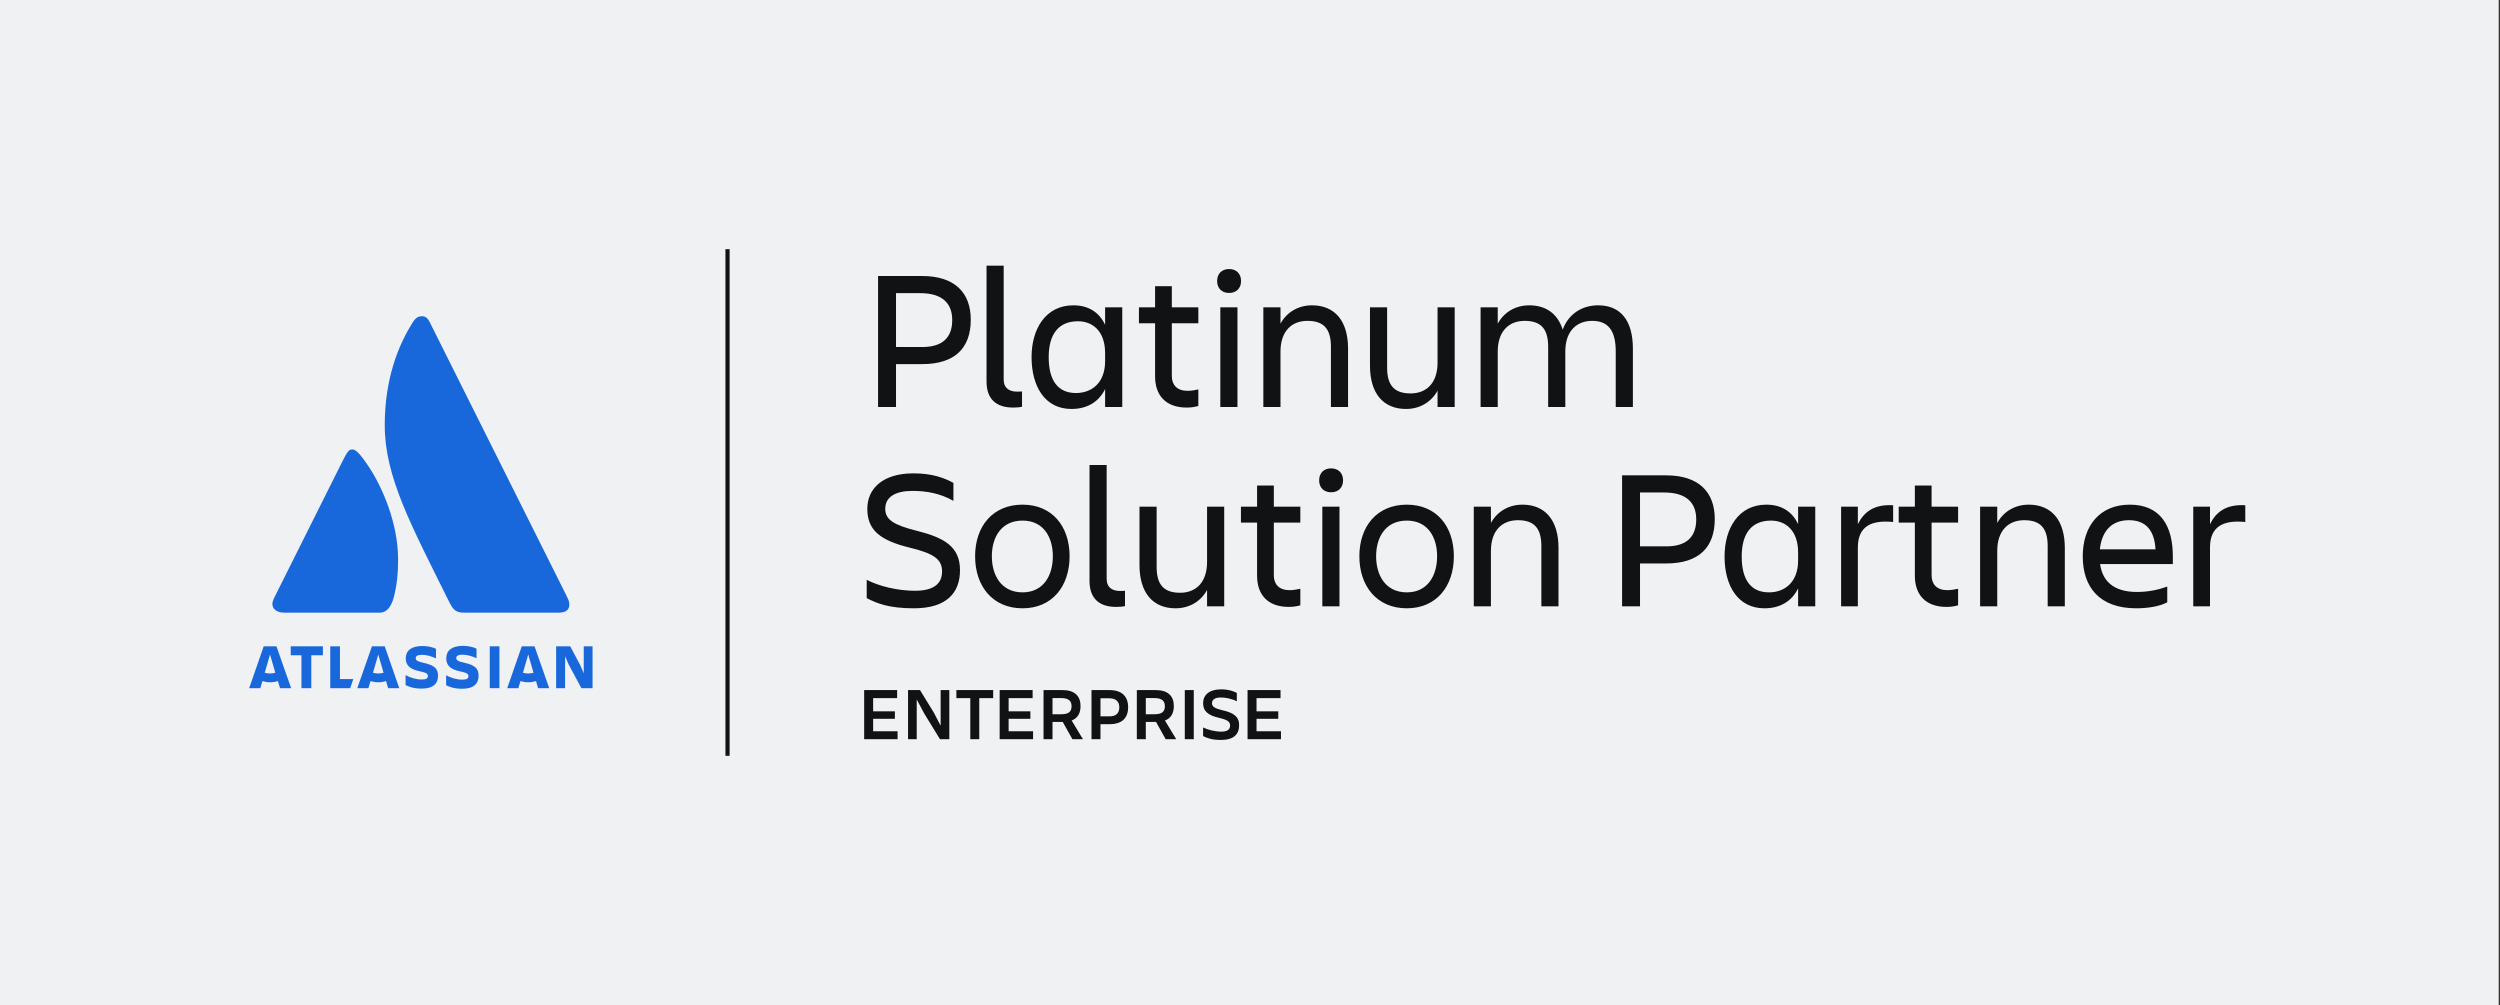 <svg width="602" height="242" viewBox="0 0 602 242" fill="none" xmlns="http://www.w3.org/2000/svg">
<rect x="0" y="0" width="602" height="242" fill="#333333" stroke="none"/>
<rect width="601.688" height="242" fill="#F0F1F2"/>
<path d="M136.326 143.275L103.599 77.82C102.955 76.403 102.31 76.145 101.537 76.145C100.893 76.145 100.12 76.403 99.347 77.692C94.708 85.036 92.647 93.54 92.647 102.43C92.647 114.8 98.96 126.396 108.237 145.079C109.268 147.14 110.041 147.527 111.845 147.527H134.522C136.197 147.527 137.099 146.883 137.099 145.594C137.099 144.95 136.97 144.563 136.326 143.275ZM88.781 112.352C86.204 108.486 85.431 108.228 84.787 108.228C84.143 108.228 83.756 108.486 82.597 110.805L66.233 143.533C65.718 144.563 65.589 144.95 65.589 145.465C65.589 146.496 66.491 147.527 68.424 147.527H91.487C93.033 147.527 94.193 146.238 94.837 143.79C95.61 140.698 95.868 137.992 95.868 134.771C95.868 125.752 91.874 116.99 88.781 112.352Z" fill="#1868DB"/>
<path d="M97.701 158.462C97.701 159.947 98.373 161.114 101.096 161.645C102.688 161.998 103.041 162.246 103.041 162.776C103.041 163.307 102.688 163.625 101.556 163.625C100.247 163.625 98.691 163.165 97.665 162.564V164.969C98.479 165.358 99.54 165.818 101.556 165.818C104.385 165.818 105.482 164.545 105.482 162.706M105.482 162.741C105.482 160.973 104.562 160.159 101.91 159.593C100.46 159.275 100.106 158.957 100.106 158.497C100.106 157.931 100.636 157.684 101.591 157.684C102.758 157.684 103.89 158.037 104.986 158.532V156.233C104.208 155.844 103.041 155.562 101.662 155.562C99.045 155.562 97.701 156.693 97.701 158.532" fill="#1868DB"/>
<path d="M133.917 155.633V165.712H136.074V158.038L136.958 160.054L140 165.712H142.687V155.633H140.565V162.14L139.752 160.23L137.312 155.633H133.917Z" fill="#1868DB"/>
<path d="M120.265 155.633H117.931V165.712H120.265V155.633Z" fill="#1868DB"/>
<path d="M115.243 162.706C115.243 160.937 114.323 160.124 111.671 159.558C110.221 159.24 109.867 158.922 109.867 158.462C109.867 157.896 110.398 157.648 111.352 157.648C112.52 157.648 113.651 158.002 114.748 158.497V156.198C113.97 155.809 112.803 155.526 111.423 155.526C108.806 155.526 107.462 156.658 107.462 158.497C107.462 159.983 108.134 161.15 110.857 161.68C112.449 162.034 112.803 162.281 112.803 162.812C112.803 163.342 112.449 163.661 111.317 163.661C110.009 163.661 108.452 163.201 107.427 162.6V165.005C108.24 165.394 109.301 165.853 111.317 165.853C114.111 165.853 115.243 164.58 115.243 162.706Z" fill="#1868DB"/>
<path d="M79.522 155.633V165.712H84.332L85.075 163.52H81.857V155.633H79.522Z" fill="#1868DB"/>
<path d="M70.009 155.633V157.79H72.591V165.712H74.96V157.79H77.754V155.633H70.009Z" fill="#1868DB"/>
<path d="M66.578 155.633H63.501L60 165.712H62.688L63.183 164.015C63.784 164.192 64.421 164.298 65.057 164.298C65.694 164.298 66.331 164.192 66.932 164.015L67.427 165.712H70.115C70.079 165.712 66.578 155.633 66.578 155.633ZM65.022 162.176C64.562 162.176 64.138 162.105 63.749 161.999L65.022 157.613L66.295 161.999C65.906 162.105 65.482 162.176 65.022 162.176Z" fill="#1868DB"/>
<path d="M92.644 155.633H89.567L86.03 165.712H88.718L89.213 164.015C89.814 164.192 90.451 164.298 91.087 164.298C91.724 164.298 92.361 164.192 92.962 164.015L93.457 165.712H96.145L92.644 155.633ZM91.087 162.176C90.628 162.176 90.203 162.105 89.814 161.999L91.087 157.613L92.361 161.999C91.972 162.105 91.547 162.176 91.087 162.176Z" fill="#1868DB"/>
<path d="M128.718 155.633H125.641L122.139 165.712H124.827L125.322 164.015C125.924 164.192 126.56 164.298 127.197 164.298C127.833 164.298 128.47 164.192 129.071 164.015L129.566 165.712H132.254L128.718 155.633ZM127.197 162.176C126.737 162.176 126.313 162.105 125.924 161.999L127.197 157.613L128.47 161.999C128.081 162.105 127.621 162.176 127.197 162.176Z" fill="#1868DB"/>
<line x1="175.188" y1="60" x2="175.188" y2="182" stroke="#101214"/>
<path d="M233.76 76.976C233.76 83.84 229.92 87.68 222.048 87.68H215.76V98H211.44V66.464H222.048C229.92 66.464 233.76 70.496 233.76 76.976ZM221.568 83.552C227.136 83.744 229.296 81.104 229.296 77.072C229.296 73.232 227.136 70.592 221.568 70.592H215.76V83.552H221.568ZM246.102 97.952C245.766 98.048 245.046 98.144 243.99 98.144C240.054 98.144 237.558 96.272 237.558 91.856V63.968H241.686V91.376C241.686 93.536 243.126 94.304 244.902 94.304C245.334 94.304 245.622 94.304 246.102 94.256V97.952ZM252.527 86C252.527 91.76 254.831 94.64 259.103 94.64C262.799 94.64 266.111 92.288 266.111 86.96V85.04C266.111 79.712 263.087 77.36 259.583 77.36C254.927 77.36 252.527 80.432 252.527 86ZM266.111 98V93.68C264.575 96.848 261.695 98.48 257.999 98.48C251.615 98.48 248.399 93.056 248.399 86C248.399 79.232 251.759 73.52 258.479 73.52C261.983 73.52 264.671 75.104 266.111 78.224V74H270.239V98H266.111ZM282.176 90.56C282.176 92.672 283.424 94.112 285.968 94.112C286.928 94.112 287.84 93.92 288.56 93.776V97.76C287.84 97.952 287.024 98.144 285.776 98.144C280.64 98.144 278.144 95.12 278.144 90.656V77.84H274.256V74H278.144V68.912H282.176V74H288.56V77.84H282.176V90.56ZM293.086 67.664C293.086 65.84 294.286 64.784 295.966 64.784C297.646 64.784 298.846 65.84 298.846 67.664C298.846 69.488 297.646 70.544 295.966 70.544C294.286 70.544 293.086 69.488 293.086 67.664ZM293.854 98V74H297.982V98H293.854ZM324.614 83.936V98H320.486V83.504C320.486 79.184 318.758 77.264 314.822 77.264C310.982 77.264 308.342 79.808 308.342 84.656V98H304.214V74H308.342V77.936C309.878 75.104 312.71 73.52 315.926 73.52C321.446 73.52 324.614 77.312 324.614 83.936ZM329.89 88.064V74H334.018V88.496C334.018 92.816 335.746 94.736 339.682 94.736C343.522 94.736 346.162 92.192 346.162 87.344V74H350.29V98H346.162V94.064C344.626 96.896 341.794 98.48 338.578 98.48C333.058 98.48 329.89 94.688 329.89 88.064ZM376.926 84.656V98H372.798V83.504C372.798 79.184 371.07 77.264 367.134 77.264C363.294 77.264 360.654 79.808 360.654 84.656V98H356.526V74H360.654V77.936C362.19 75.104 365.022 73.52 368.238 73.52C372.318 73.52 375.102 75.584 376.302 79.376C377.646 75.68 380.862 73.52 384.846 73.52C390.222 73.52 393.198 77.168 393.198 83.936V98H389.07V84.656C389.07 79.712 387.342 77.264 383.406 77.264C379.566 77.264 376.926 79.808 376.926 84.656ZM231.168 137.312C231.168 142.784 227.904 146.48 220.08 146.48C213.984 146.48 211.152 145.28 208.704 144.032V139.616C211.632 141.152 216.144 142.256 220.32 142.256C225.072 142.256 226.848 140.384 226.848 137.6C226.848 134.816 225.12 133.328 219.12 131.888C212.016 130.16 208.848 127.712 208.848 122.528C208.848 117.632 212.592 113.984 219.936 113.984C224.496 113.984 227.424 115.088 229.584 116.288V120.608C226.416 118.784 223.008 118.208 219.744 118.208C215.616 118.208 213.168 119.648 213.168 122.528C213.168 125.12 215.184 126.416 220.752 127.808C227.424 129.488 231.168 131.648 231.168 137.312ZM246.229 146.48C239.029 146.48 234.805 141.152 234.805 133.952C234.805 126.752 239.029 121.52 246.229 121.52C253.381 121.52 257.557 126.752 257.557 133.952C257.557 141.152 253.381 146.48 246.229 146.48ZM246.229 125.36C241.093 125.36 238.837 129.392 238.837 133.952C238.837 138.512 241.093 142.64 246.229 142.64C251.317 142.64 253.525 138.512 253.525 133.952C253.525 129.392 251.317 125.36 246.229 125.36ZM270.898 145.952C270.562 146.048 269.842 146.144 268.786 146.144C264.85 146.144 262.354 144.272 262.354 139.856V111.968H266.482V139.376C266.482 141.536 267.922 142.304 269.698 142.304C270.13 142.304 270.418 142.304 270.898 142.256V145.952ZM274.39 136.064V122H278.518V136.496C278.518 140.816 280.246 142.736 284.182 142.736C288.022 142.736 290.662 140.192 290.662 135.344V122H294.79V146H290.662V142.064C289.126 144.896 286.294 146.48 283.078 146.48C277.558 146.48 274.39 142.688 274.39 136.064ZM306.738 138.56C306.738 140.672 307.986 142.112 310.53 142.112C311.49 142.112 312.402 141.92 313.122 141.776V145.76C312.402 145.952 311.586 146.144 310.338 146.144C305.202 146.144 302.706 143.12 302.706 138.656V125.84H298.818V122H302.706V116.912H306.738V122H313.122V125.84H306.738V138.56ZM317.649 115.664C317.649 113.84 318.849 112.784 320.529 112.784C322.209 112.784 323.409 113.84 323.409 115.664C323.409 117.488 322.209 118.544 320.529 118.544C318.849 118.544 317.649 117.488 317.649 115.664ZM318.417 146V122H322.545V146H318.417ZM338.76 146.48C331.56 146.48 327.336 141.152 327.336 133.952C327.336 126.752 331.56 121.52 338.76 121.52C345.912 121.52 350.088 126.752 350.088 133.952C350.088 141.152 345.912 146.48 338.76 146.48ZM338.76 125.36C333.624 125.36 331.368 129.392 331.368 133.952C331.368 138.512 333.624 142.64 338.76 142.64C343.848 142.64 346.056 138.512 346.056 133.952C346.056 129.392 343.848 125.36 338.76 125.36ZM375.286 131.936V146H371.158V131.504C371.158 127.184 369.43 125.264 365.494 125.264C361.654 125.264 359.014 127.808 359.014 132.656V146H354.886V122H359.014V125.936C360.55 123.104 363.382 121.52 366.598 121.52C372.118 121.52 375.286 125.312 375.286 131.936ZM412.916 124.976C412.916 131.84 409.076 135.68 401.204 135.68H394.916V146H390.596V114.464H401.204C409.076 114.464 412.916 118.496 412.916 124.976ZM400.724 131.552C406.292 131.744 408.452 129.104 408.452 125.072C408.452 121.232 406.292 118.592 400.724 118.592H394.916V131.552H400.724ZM419.402 134C419.402 139.76 421.706 142.64 425.978 142.64C429.674 142.64 432.986 140.288 432.986 134.96V133.04C432.986 127.712 429.962 125.36 426.458 125.36C421.802 125.36 419.402 128.432 419.402 134ZM432.986 146V141.68C431.45 144.848 428.57 146.48 424.874 146.48C418.49 146.48 415.274 141.056 415.274 134C415.274 127.232 418.634 121.52 425.354 121.52C428.858 121.52 431.546 123.104 432.986 126.224V122H437.114V146H432.986ZM447.371 131.84V146H443.339V122H447.371V126.224C448.763 123.392 451.163 121.376 455.867 121.664V125.696C450.587 125.168 447.371 126.752 447.371 131.84ZM465.129 138.56C465.129 140.672 466.377 142.112 468.921 142.112C469.881 142.112 470.793 141.92 471.513 141.776V145.76C470.793 145.952 469.977 146.144 468.729 146.144C463.593 146.144 461.097 143.12 461.097 138.656V125.84H457.209V122H461.097V116.912H465.129V122H471.513V125.84H465.129V138.56ZM497.208 131.936V146H493.08V131.504C493.08 127.184 491.352 125.264 487.416 125.264C483.576 125.264 480.936 127.808 480.936 132.656V146H476.808V122H480.936V125.936C482.472 123.104 485.304 121.52 488.52 121.52C494.04 121.52 497.208 125.312 497.208 131.936ZM512.66 125.264C508.292 125.264 506.084 128.096 505.652 132.272H519.044C518.804 127.808 516.788 125.264 512.66 125.264ZM521.876 145.04C519.908 146.096 516.884 146.48 514.436 146.48C505.46 146.48 501.524 141.296 501.524 133.952C501.524 126.704 505.556 121.52 512.852 121.52C520.244 121.52 523.22 126.656 523.22 133.952V135.824H505.7C506.276 139.904 508.916 142.544 514.58 142.544C517.364 142.544 519.716 142.016 521.876 141.248V145.04ZM532.168 131.84V146H528.136V122H532.168V126.224C533.56 123.392 535.96 121.376 540.664 121.664V125.696C535.384 125.168 532.168 126.752 532.168 131.84Z" fill="#101214"/>
<path d="M208.092 178V166.174H216.03V168.118H210.252V171.286H215.49V173.086H210.252V176.092H216.138V178H208.092ZM226.507 166.174H228.595V178H226.345L222.583 171.862L220.747 168.424V178H218.659V166.174H221.539L224.833 171.538L226.507 174.742V166.174ZM230.299 166.174H239.155V168.118H235.807V178H233.647V168.118H230.299V166.174ZM240.717 178V166.174H248.655V168.118H242.877V171.286H248.115V173.086H242.877V176.092H248.763V178H240.717ZM255.586 168.1H253.444V171.988H255.586C257.44 171.988 258.034 171.268 258.034 170.044C258.034 168.892 257.422 168.1 255.586 168.1ZM260.194 170.008C260.194 171.754 259.492 172.96 258.052 173.5L260.77 178H258.232L255.91 173.842H255.892H253.444V178H251.284V166.174H255.892C258.79 166.174 260.194 167.632 260.194 170.008ZM271.653 170.278C271.653 172.906 270.177 174.382 267.189 174.382H264.993V178H262.833V166.174H267.189C270.177 166.174 271.653 167.74 271.653 170.278ZM266.973 172.492C268.827 172.564 269.529 171.664 269.529 170.314C269.529 169.018 268.827 168.136 266.973 168.136H264.993V172.492H266.973ZM278.051 168.1H275.909V171.988H278.051C279.905 171.988 280.499 171.268 280.499 170.044C280.499 168.892 279.887 168.1 278.051 168.1ZM282.659 170.008C282.659 171.754 281.957 172.96 280.517 173.5L283.235 178H280.697L278.375 173.842H278.357H275.909V178H273.749V166.174H278.357C281.255 166.174 282.659 167.632 282.659 170.008ZM285.298 166.174H287.458V178H285.298V166.174ZM298.384 174.634C298.384 176.776 297.106 178.18 294.046 178.18C291.814 178.18 290.644 177.73 289.708 177.244V175.174C290.806 175.732 292.588 176.182 294.1 176.182C295.648 176.182 296.206 175.588 296.206 174.706C296.206 173.824 295.63 173.356 293.74 172.906C290.842 172.276 289.708 171.232 289.708 169.324C289.708 167.362 291.184 165.994 294.046 165.994C295.738 165.994 296.962 166.39 297.826 166.858V168.874C296.548 168.226 295.144 167.956 293.974 167.956C292.624 167.956 291.85 168.424 291.85 169.342C291.85 170.17 292.516 170.584 294.37 171.034C297.124 171.646 298.384 172.6 298.384 174.634ZM300.412 178V166.174H308.35V168.118H302.572V171.286H307.81V173.086H302.572V176.092H308.458V178H300.412Z" fill="#101214"/>
</svg>
